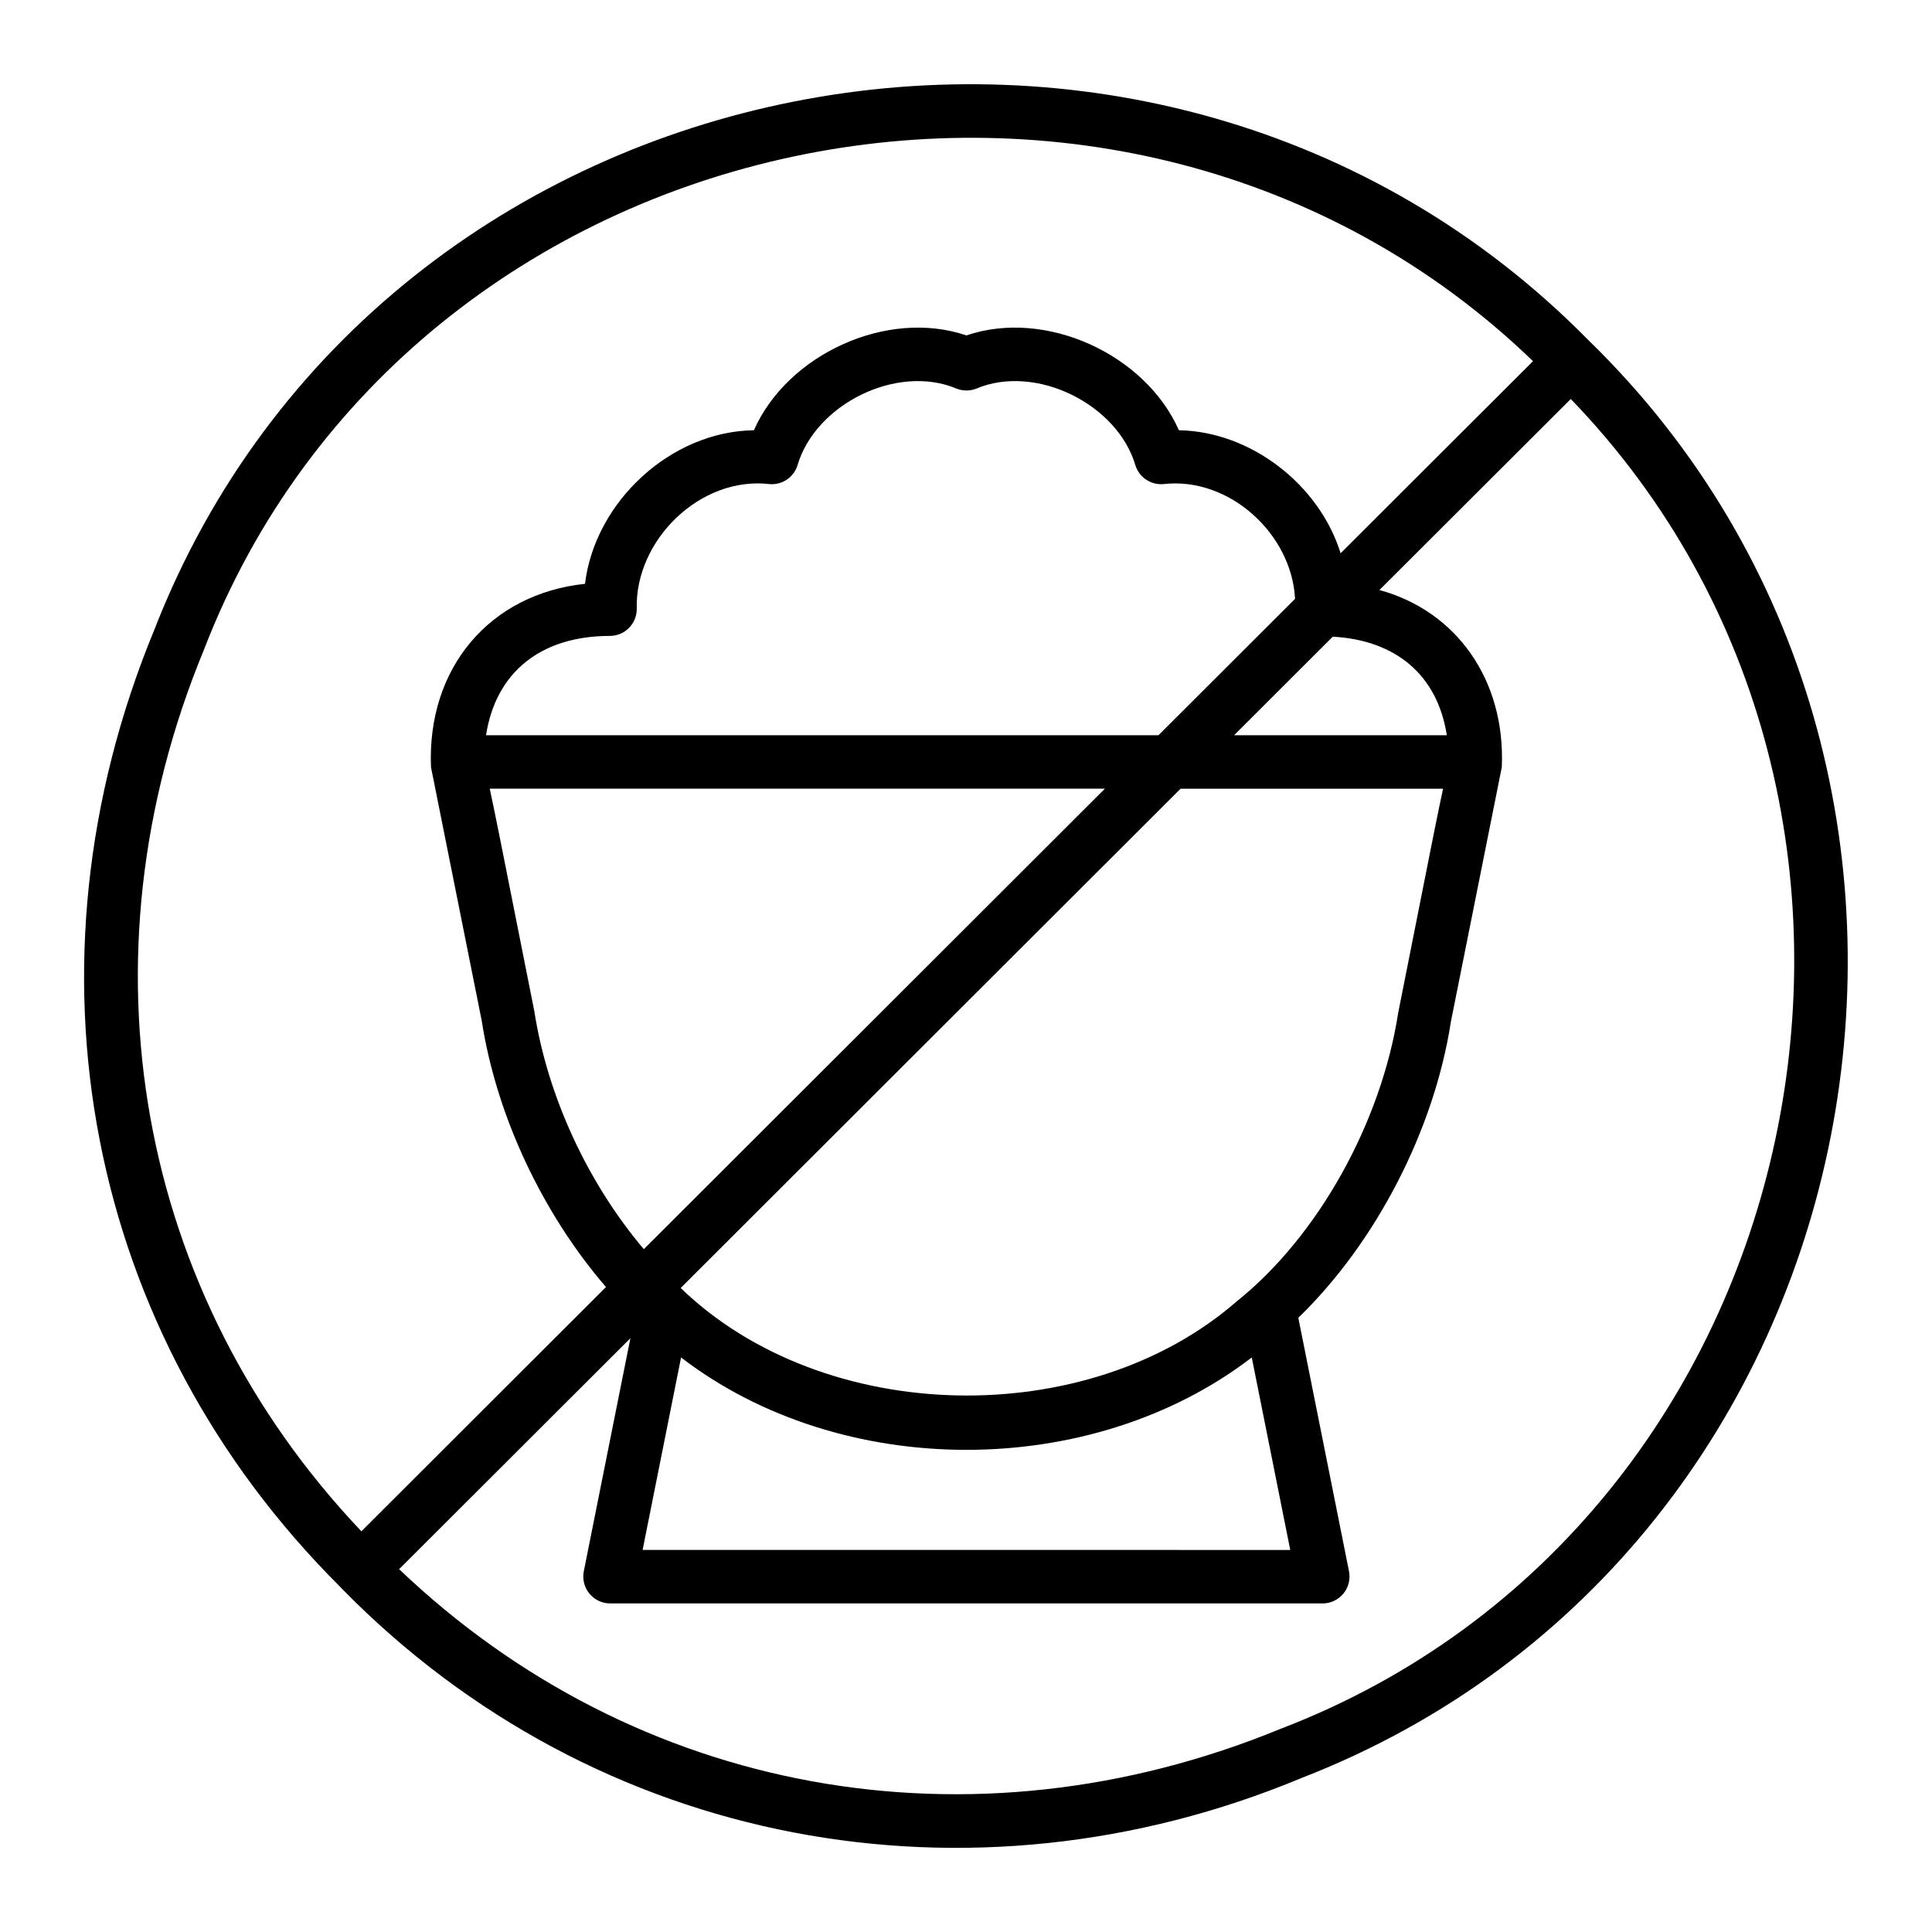 <?xml version="1.0" encoding="UTF-8"?>
<!-- Uploaded to: ICON Repo, www.iconrepo.com, Generator: ICON Repo Mixer Tools -->
<svg fill="#000000" width="800px" height="800px" version="1.1" viewBox="144 144 512 512" xmlns="http://www.w3.org/2000/svg">
 <path d="m234.13 564.54c0.027 0.031 0.066 0.039 0.094 0.07 0.125 0.125 0.234 0.262 0.359 0.387 67.578 68.957 166.86 86.617 254.27 50.215 155.02-60.098 193.77-266.47 76.199-380.96-0.023-0.023-0.043-0.043-0.07-0.066-114.68-116.61-319.92-77.73-380.07 76.672-36.965 89.48-18.094 186.58 49.18 253.61 0.02 0.02 0.02 0.047 0.035 0.066zm249.35 37.57c-82.23 33.836-171.07 17.5-233.71-42.266l61.293-61.203-12.359 61.812v-0.004c-0.398 2.082 0.148 4.231 1.492 5.867 1.34 1.637 3.34 2.59 5.457 2.609h188.91c2.117-0.02 4.113-0.973 5.457-2.613 1.34-1.637 1.887-3.785 1.488-5.863l-13.441-67.219c20.43-19.777 35.969-49.559 40.43-78.445 0.141-0.711 14.406-72.02 13.496-67.48 1.004-23.27-12.176-41.426-32.434-46.945 14.133-14.113 35.051-34.992 50.715-50.621 104.49 108.21 65.637 297.72-76.801 352.38zm-158.99-98.371c42.488 32.648 108.75 32.648 151.24 0l10.199 51.016-171.63-0.004zm147.3-14.898c-39.656 34.582-109.5 33.133-147.4-3.508l132.48-132.32h69.559c-1.891 8.977-0.727 3.098-11.875 59.305-4.527 29.305-21.32 59.34-42.758 76.523zm-0.738-150c9.238-9.227 21.066-21.039 26.141-26.113 16.875 0.918 27.789 10.332 30.227 26.113zm-20.047 0h-178.2c2.566-16.605 14.426-26.316 32.852-26.316 3.918-0.023 7.082-3.203 7.086-7.117-0.531-18.262 16.855-35.266 35.188-33.117 3.301 0.285 6.359-1.742 7.383-4.894 4.746-16.305 26.43-27.074 42.223-20.395 1.66 0.645 3.5 0.645 5.16 0 15.789-6.676 37.48 4.09 42.223 20.395v0.004c1.035 3.141 4.086 5.16 7.379 4.891 17.355-2.031 34.02 13.129 34.902 30.402-7.344 7.336-29.086 29.055-36.195 36.148zm-14.191 14.168-122.19 122.04c-14.805-17.48-25.504-40.422-29.016-63.039-10.137-51.07-9.961-50.172-11.82-59.004zm-238.8-36.742c54.828-142.27 244.15-180.92 352.25-76.551-15.73 15.707-36.871 36.801-50.988 50.898-5.656-18.188-23.809-32.285-42.852-32.59-8.906-20.164-35.348-32.285-56.316-25.133-20.961-7.152-47.414 4.973-56.316 25.133-22.004 0.285-42.117 18.93-44.762 40.695-25.098 2.652-41.895 22.16-40.812 48.586 2.121 10.605 14.191 70.918 13.441 67.18 3.902 25.207 16.09 51.047 32.93 70.594l-64.82 64.727c-59.504-62.707-75.645-151.48-41.75-233.54z"/>
</svg>
